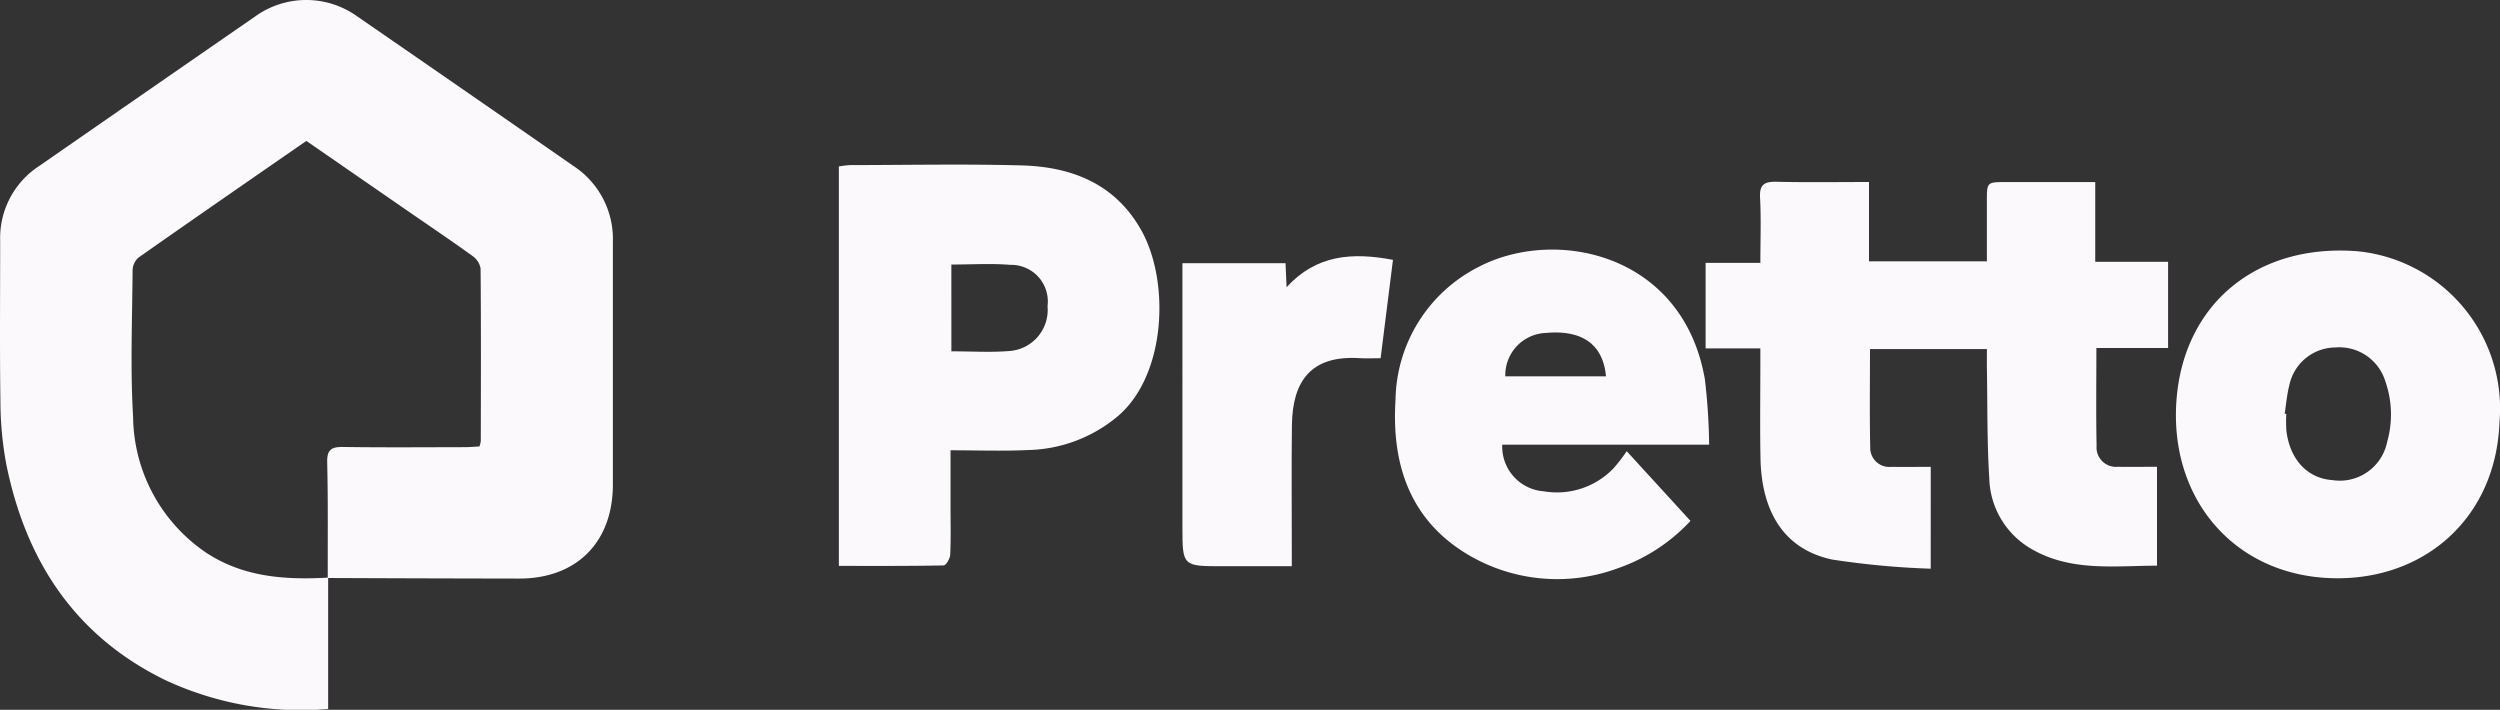 <?xml version="1.0" encoding="UTF-8"?>
<svg xmlns="http://www.w3.org/2000/svg" xmlns:xlink="http://www.w3.org/1999/xlink" width="183.537" height="52.109" viewBox="0 0 183.537 52.109">
  <rect x="0" y="0" width="183.537" height="52.109" fill="#333333" stroke="none"/>
  <defs>
    <clipPath id="clip-path">
      <rect id="Rectangle_1128" data-name="Rectangle 1128" width="183.537" height="52.109" fill="#fbf9fc"></rect>
    </clipPath>
  </defs>
  <g id="Groupe_203" data-name="Groupe 203" transform="translate(0 0)">
    <g id="Groupe_201" data-name="Groupe 201" transform="translate(0 0)" clip-path="url(#clip-path)">
      <path id="Tracé_345" data-name="Tracé 345" d="M24.091,42.4v9.651A23.592,23.592,0,0,1,12.13,49.927C5.484,46.683,1.887,41.143.46,34.073a25.627,25.627,0,0,1-.429-4.667C-.027,25.484.015,21.56.012,17.638a6.306,6.306,0,0,1,2.878-5.46Q10.8,6.689,18.716,1.221A6.422,6.422,0,0,1,26.2,1.184q7.965,5.493,15.914,11.01a6.41,6.41,0,0,1,2.88,5.571q0,8.9,0,17.806c0,4.236-2.667,6.912-6.889,6.905q-7.021-.011-14.043-.042c-.007-2.83.026-5.662-.041-8.491-.022-.941.316-1.142,1.182-1.129,2.972.045,5.945.019,8.918.014.363,0,.727-.033,1.076-.051a2.005,2.005,0,0,0,.1-.384c.007-4.229.023-8.458-.015-12.687a1.436,1.436,0,0,0-.61-.925c-1.492-1.08-3.021-2.109-4.537-3.156l-7.645-5.28c-4.165,2.885-8.264,5.714-12.34,8.577a1.3,1.3,0,0,0-.416.937c-.025,3.58-.174,7.171.037,10.741a12.213,12.213,0,0,0,5.2,9.864c2.76,1.9,5.909,2.127,9.131,1.94" transform="translate(0 0)" fill="#fbf9fc"></path>
      <path id="Tracé_346" data-name="Tracé 346" d="M204.645,48.454a60.853,60.853,0,0,1-7.222-.67c-3.442-.724-5.193-3.377-5.274-7.42-.045-2.284-.011-4.569-.011-6.853V32.283h-4.019V26h4.02c0-1.661.061-3.218-.023-4.769-.053-.985.32-1.205,1.227-1.183,2.215.054,4.431.017,6.771.017v5.826h8.654c0-1.462,0-2.945,0-4.428,0-1.385,0-1.39,1.392-1.393,2.149,0,4.3,0,6.564,0v5.855h5.348v6.325h-5.265c0,2.488-.032,4.835.015,7.18a1.43,1.43,0,0,0,1.546,1.544c.947.009,1.894,0,2.89,0v7.257c-3.174.011-6.371.456-9.273-1.258a6.174,6.174,0,0,1-3.041-5.171c-.169-2.684-.127-5.38-.174-8.072-.007-.439,0-.878,0-1.4h-8.583c0,2.461-.034,4.845.017,7.228a1.4,1.4,0,0,0,1.56,1.418c.945.019,1.892,0,2.882,0Z" transform="translate(-62.902 -6.703)" fill="#fbf9fc"></path>
      <path id="Tracé_347" data-name="Tracé 347" d="M92.522,47.62V18.292a6.991,6.991,0,0,1,.815-.1c4.2-.005,8.4-.091,12.6.023,3.7.1,6.9,1.359,8.808,4.8,2.079,3.75,1.806,10.553-1.713,13.585a10.6,10.6,0,0,1-6.658,2.512c-1.832.086-3.672.017-5.653.017,0,1.45,0,2.766,0,4.082,0,1.193.031,2.388-.023,3.579-.013.282-.308.787-.482.791-2.55.051-5.1.035-7.7.035m8.266-15.752c1.482,0,2.879.09,4.26-.023a3.026,3.026,0,0,0,2.8-3.293,2.691,2.691,0,0,0-2.741-3.033c-1.41-.118-2.838-.023-4.32-.023Z" transform="translate(-30.937 -6.071)" fill="#fbf9fc"></path>
      <path id="Tracé_348" data-name="Tracé 348" d="M263.745,40.247c-.28,7.3-5.9,11.886-12.849,11.412-6.861-.468-11.4-5.989-10.862-13.063s5.927-11.49,13.281-10.911a11.605,11.605,0,0,1,10.429,12.562m-15.77-.633.119.012a10.709,10.709,0,0,0,.007,1.224c.246,2.119,1.544,3.509,3.369,3.636a3.548,3.548,0,0,0,4.033-2.819,7.345,7.345,0,0,0-.132-4.418,3.536,3.536,0,0,0-3.682-2.5,3.482,3.482,0,0,0-3.37,2.765c-.178.684-.233,1.4-.343,2.1" transform="translate(-80.246 -9.24)" fill="#fbf9fc"></path>
      <path id="Tracé_349" data-name="Tracé 349" d="M176.919,41.851H161.732a3.293,3.293,0,0,0,3.047,3.423,5.748,5.748,0,0,0,5.133-1.7,11.97,11.97,0,0,0,.957-1.246l4.682,5.119A13.126,13.126,0,0,1,170.2,50.93a12.835,12.835,0,0,1-11.222-1.15c-4.115-2.573-5.37-6.64-5.081-11.218a11.125,11.125,0,0,1,6.093-9.757c5.622-2.948,15.006-1.022,16.617,8.238a44.631,44.631,0,0,1,.314,4.808m-7.572-5.018c-.259-2.781-2.3-3.377-4.4-3.186a3.1,3.1,0,0,0-2.992,3.186Z" transform="translate(-51.445 -9.205)" fill="#fbf9fc"></path>
      <path id="Tracé_350" data-name="Tracé 350" d="M130.417,28.769h7.568c.025.555.047,1.056.077,1.763,2.182-2.386,4.826-2.575,7.81-2.008-.3,2.416-.6,4.79-.907,7.221-.561,0-1.032.028-1.5,0-3.618-.246-4.97,1.685-5.011,4.917-.038,3.034-.009,6.069-.009,9.1v1.255h-5.089c-2.939,0-2.94,0-2.94-2.922V28.769" transform="translate(-43.608 -9.448)" fill="#fbf9fc"></path>
    </g>
  </g>
</svg>
